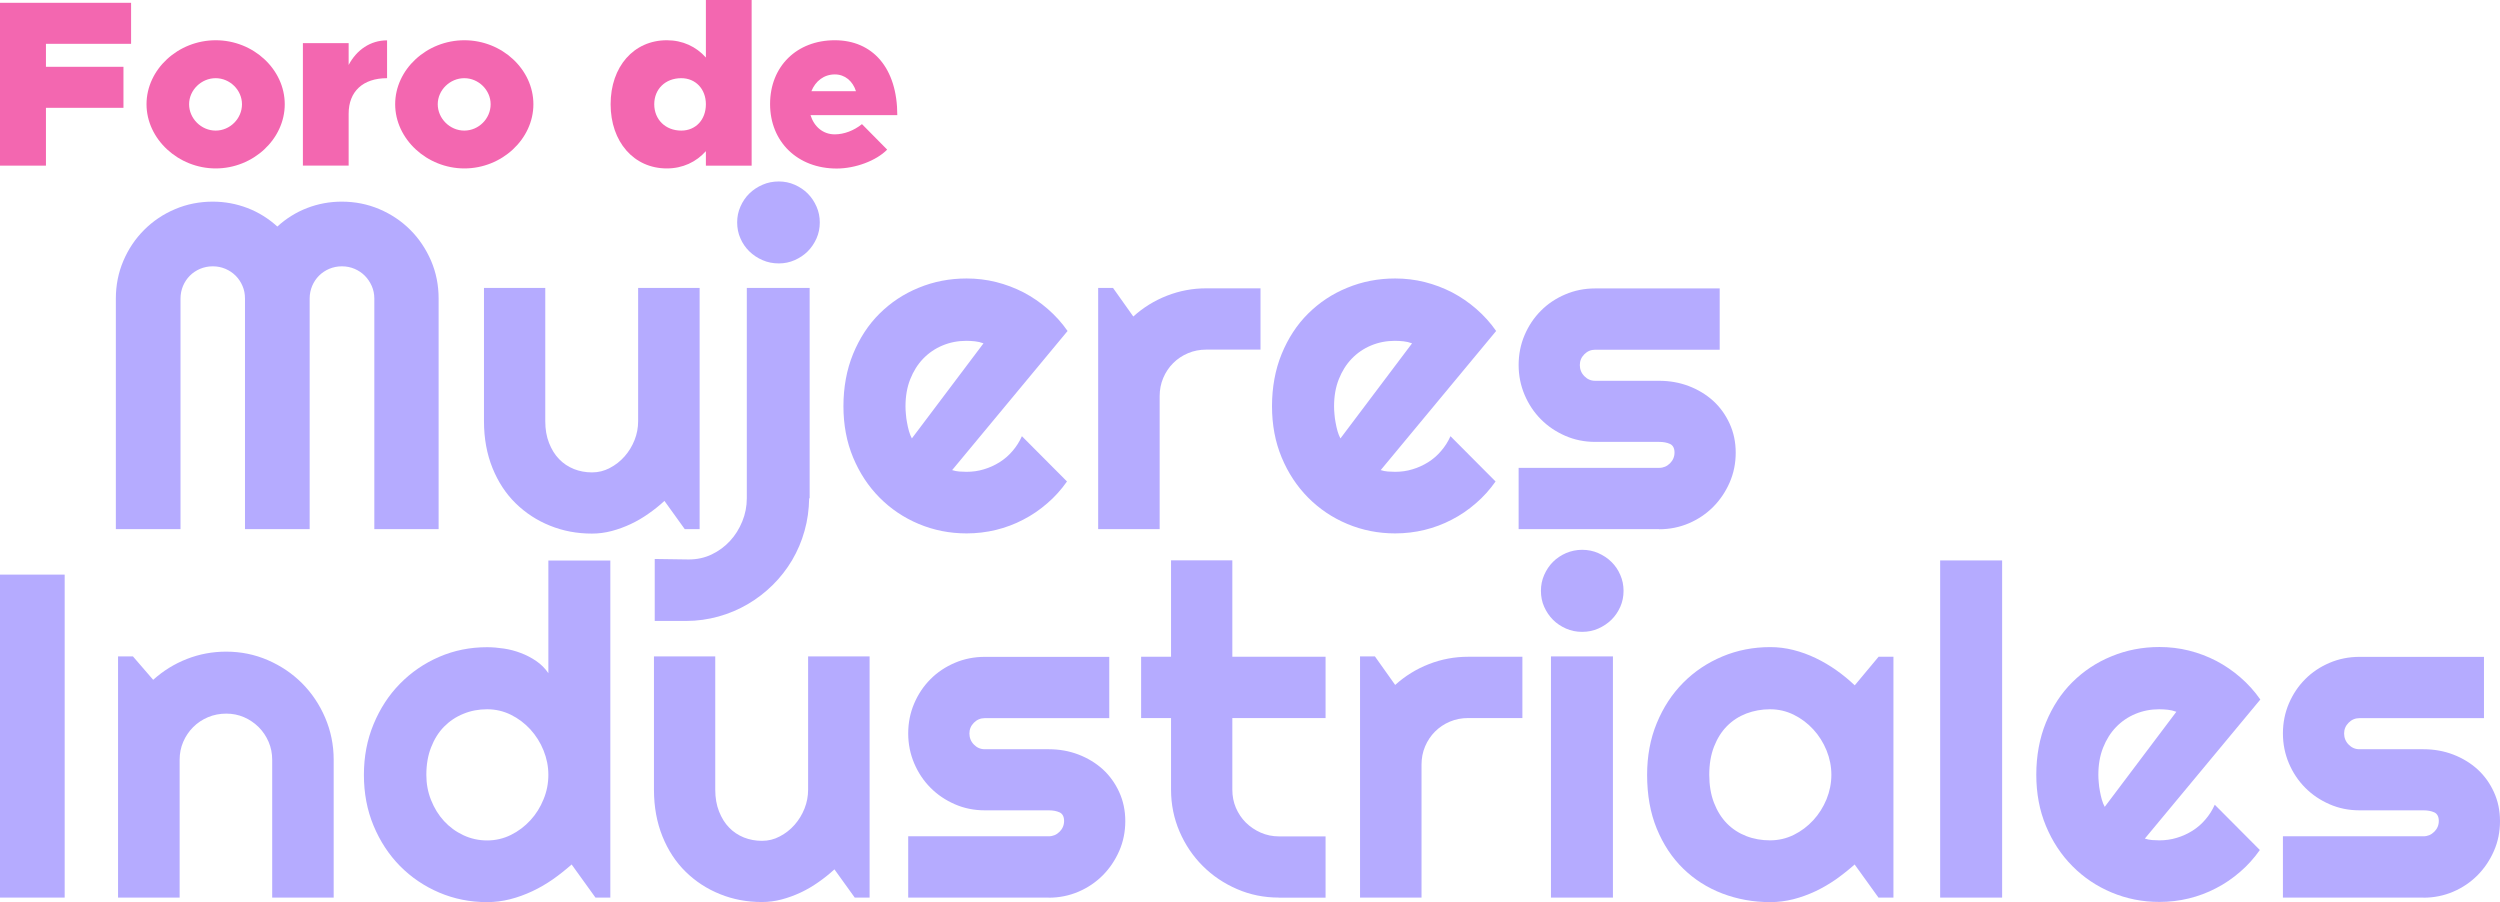 <?xml version="1.0" encoding="UTF-8"?>
<svg xmlns="http://www.w3.org/2000/svg" id="Capa_1" data-name="Capa 1" viewBox="0 0 259 93.46">
  <defs>
    <style>
      .cls-1 {
        fill: #f367b0;
      }

      .cls-2 {
        fill: #b5abff;
      }
    </style>
  </defs>
  <rect class="cls-2" x="0" y="59.53" width="6.7" height="33.46"></rect>
  <path class="cls-2" d="M18.6,92.99h-6.37v-24.99h1.54l2.1,2.43c1.03-.93,2.19-1.65,3.49-2.16,1.3-.51,2.66-.76,4.07-.76,1.52,0,2.96.29,4.32.88s2.54,1.39,3.55,2.4c1.01,1.02,1.81,2.21,2.39,3.57.58,1.36.88,2.81.88,4.35v14.28h-6.37v-14.28c0-.65-.12-1.27-.37-1.85-.25-.58-.59-1.09-1.03-1.53-.44-.43-.94-.78-1.52-1.03-.58-.25-1.19-.37-1.84-.37s-1.3.12-1.89.37c-.59.25-1.1.59-1.54,1.03-.44.44-.78.95-1.03,1.53-.25.58-.37,1.2-.37,1.85v14.28Z"></path>
  <path class="cls-2" d="M63.23,92.99h-1.54l-2.47-3.43c-.61.54-1.25,1.05-1.93,1.53-.68.47-1.39.89-2.14,1.24-.75.35-1.51.63-2.3.83-.79.2-1.58.3-2.39.3-1.76,0-3.41-.33-4.96-.99-1.55-.66-2.9-1.58-4.06-2.75-1.16-1.18-2.07-2.57-2.74-4.18-.67-1.61-1-3.36-1-5.26s.33-3.63,1-5.25c.67-1.62,1.58-3.02,2.74-4.2,1.16-1.18,2.51-2.11,4.06-2.78,1.55-.67,3.2-1,4.96-1,.56,0,1.14.05,1.74.14.6.09,1.18.24,1.75.46.57.21,1.1.49,1.6.83.5.34.92.76,1.26,1.26v-11.67h6.42v34.93ZM56.81,80.27c0-.87-.17-1.71-.5-2.53-.33-.82-.79-1.54-1.36-2.17-.58-.63-1.25-1.14-2.02-1.52-.77-.38-1.59-.57-2.46-.57s-1.69.15-2.46.47c-.77.31-1.44.76-2.01,1.34s-1.01,1.29-1.34,2.14c-.33.84-.49,1.79-.49,2.85,0,.92.16,1.79.49,2.61.33.83.77,1.55,1.34,2.17s1.24,1.11,2.01,1.47c.77.36,1.59.54,2.46.54s1.69-.19,2.46-.57c.77-.38,1.44-.89,2.02-1.52.58-.63,1.03-1.35,1.36-2.17.34-.82.5-1.66.5-2.53"></path>
  <path class="cls-2" d="M86.44,90.07c-.51.47-1.06.91-1.65,1.32-.58.41-1.19.77-1.83,1.07-.64.3-1.29.54-1.97.72-.68.18-1.36.27-2.06.27-1.54,0-2.99-.27-4.34-.82-1.35-.54-2.54-1.32-3.56-2.32-1.02-1-1.82-2.22-2.4-3.66-.58-1.44-.88-3.05-.88-4.84v-13.81h6.35v13.81c0,.84.13,1.59.39,2.25.26.66.6,1.22,1.04,1.67.43.45.94.79,1.53,1.03.58.23,1.21.35,1.88.35s1.27-.15,1.85-.46c.58-.3,1.09-.7,1.53-1.2.44-.5.78-1.06,1.03-1.69.25-.63.37-1.28.37-1.95v-13.81h6.37v24.99h-1.54l-2.1-2.92Z"></path>
  <path class="cls-2" d="M108.65,92.99h-14.56v-6.35h14.56c.43,0,.81-.16,1.12-.47.31-.31.47-.68.47-1.12s-.16-.75-.47-.89-.68-.21-1.12-.21h-6.63c-1.1,0-2.14-.21-3.1-.63-.96-.42-1.81-.99-2.52-1.71-.72-.72-1.28-1.57-1.69-2.53-.41-.97-.62-2-.62-3.1s.21-2.14.62-3.1c.41-.96.97-1.8,1.69-2.52.71-.72,1.56-1.28,2.52-1.69.96-.41,2-.62,3.1-.62h12.9v6.35h-12.9c-.44,0-.81.16-1.12.47-.31.31-.47.68-.47,1.12s.16.84.47,1.15c.31.32.68.48,1.12.48h6.63c1.09,0,2.11.18,3.08.55.96.37,1.8.88,2.52,1.53.71.65,1.28,1.44,1.7,2.36.42.92.63,1.92.63,3.01s-.21,2.14-.63,3.09c-.42.96-.99,1.8-1.7,2.52-.72.72-1.56,1.29-2.52,1.7-.96.41-1.99.62-3.08.62"></path>
  <path class="cls-2" d="M132.5,92.99c-1.54,0-2.99-.29-4.34-.88-1.35-.58-2.54-1.38-3.56-2.4-1.02-1.02-1.82-2.21-2.4-3.56-.58-1.35-.88-2.8-.88-4.34v-7.42h-3.1v-6.35h3.1v-9.99h6.35v9.99h9.66v6.35h-9.66v7.42c0,.67.12,1.29.37,1.88.25.58.59,1.09,1.03,1.53.44.43.95.78,1.54,1.04.59.26,1.22.39,1.89.39h4.83v6.35h-4.83Z"></path>
  <path class="cls-2" d="M147.27,92.99h-6.37v-24.99h1.54l2.1,2.96c1.03-.93,2.19-1.65,3.5-2.16,1.31-.51,2.66-.76,4.06-.76h5.62v6.35h-5.62c-.67,0-1.3.12-1.89.37-.59.25-1.1.59-1.54,1.03-.44.44-.78.95-1.03,1.54-.25.59-.37,1.22-.37,1.89v13.76Z"></path>
  <path class="cls-2" d="M168.2,61.21c0,.59-.11,1.14-.34,1.66-.23.51-.53.96-.92,1.34-.39.38-.84.68-1.36.91-.52.23-1.08.34-1.67.34s-1.15-.11-1.67-.34c-.52-.23-.97-.53-1.35-.91-.38-.38-.68-.83-.91-1.34-.23-.51-.34-1.07-.34-1.66s.11-1.12.34-1.65c.23-.52.53-.97.91-1.35.38-.38.83-.68,1.35-.91.52-.22,1.08-.34,1.67-.34s1.15.11,1.67.34c.52.23.98.53,1.36.91.39.38.7.83.92,1.35.23.52.34,1.07.34,1.65M167.1,92.99h-6.42v-24.99h6.42v24.99Z"></path>
  <path class="cls-2" d="M196.15,92.99h-1.54l-2.47-3.43c-.61.54-1.25,1.05-1.92,1.53-.68.47-1.39.89-2.13,1.24-.75.35-1.51.63-2.3.83-.79.2-1.58.3-2.39.3-1.76,0-3.41-.3-4.96-.89-1.55-.59-2.9-1.45-4.06-2.58-1.16-1.13-2.07-2.51-2.74-4.14-.67-1.63-1-3.49-1-5.58,0-1.94.33-3.73,1-5.35.67-1.63,1.58-3.02,2.74-4.19,1.16-1.17,2.51-2.07,4.06-2.72,1.55-.65,3.2-.97,4.96-.97.81,0,1.61.1,2.4.3.79.2,1.56.48,2.31.84.75.36,1.46.78,2.14,1.26.68.48,1.31,1,1.9,1.56l2.47-2.96h1.54v24.94ZM189.73,80.27c0-.87-.17-1.71-.5-2.53-.34-.82-.79-1.54-1.37-2.17-.58-.63-1.25-1.14-2.02-1.52-.77-.38-1.59-.57-2.46-.57s-1.69.15-2.46.44c-.77.3-1.44.73-2.01,1.31-.57.57-1.01,1.29-1.34,2.13-.33.85-.49,1.82-.49,2.9s.16,2.06.49,2.91c.33.85.77,1.56,1.34,2.14.57.58,1.24,1.01,2.01,1.31.77.3,1.59.44,2.46.44s1.69-.19,2.46-.57c.77-.38,1.44-.89,2.02-1.52.58-.63,1.03-1.35,1.37-2.17.33-.82.5-1.66.5-2.53"></path>
  <rect class="cls-2" x="201" y="58.06" width="6.42" height="34.93"></rect>
  <path class="cls-2" d="M222.21,86.88c.25.08.5.13.75.15s.5.03.75.03c.62,0,1.22-.08,1.8-.26.58-.17,1.12-.42,1.62-.73.51-.32.96-.71,1.35-1.17.4-.46.72-.97.97-1.53l4.67,4.69c-.59.84-1.27,1.6-2.04,2.26-.77.67-1.6,1.24-2.5,1.7-.89.47-1.84.82-2.82,1.06-.99.24-2,.36-3.04.36-1.76,0-3.41-.33-4.96-.98-1.55-.65-2.9-1.56-4.06-2.73-1.16-1.17-2.07-2.55-2.74-4.16-.67-1.61-1-3.38-1-5.31s.33-3.78,1-5.41,1.58-3.03,2.74-4.18c1.16-1.15,2.51-2.05,4.06-2.68,1.55-.64,3.2-.96,4.96-.96,1.04,0,2.06.12,3.06.37,1,.25,1.94.61,2.83,1.07.89.47,1.73,1.04,2.51,1.72.78.68,1.46,1.43,2.05,2.28l-11.95,14.39ZM225.47,73.74c-.3-.11-.59-.18-.88-.21-.29-.03-.59-.05-.9-.05-.87,0-1.69.16-2.46.48-.77.32-1.44.78-2.01,1.37-.57.59-1.01,1.3-1.34,2.13-.33.83-.49,1.77-.49,2.81,0,.23.01.5.04.79.02.3.06.59.12.9.05.3.12.59.2.88.08.28.18.53.3.75l7.42-9.85Z"></path>
  <path class="cls-2" d="M251.07,92.99h-14.56v-6.35h14.56c.43,0,.81-.16,1.12-.47.31-.31.47-.68.47-1.12s-.16-.75-.47-.89-.68-.21-1.12-.21h-6.63c-1.11,0-2.14-.21-3.1-.63-.96-.42-1.81-.99-2.52-1.71-.72-.72-1.28-1.57-1.69-2.53-.41-.97-.62-2-.62-3.1s.21-2.14.62-3.1c.41-.96.97-1.8,1.69-2.52.71-.72,1.56-1.28,2.52-1.69.96-.41,2-.62,3.1-.62h12.9v6.35h-12.9c-.44,0-.81.16-1.12.47-.31.31-.47.68-.47,1.12s.16.84.47,1.15c.31.32.68.48,1.12.48h6.63c1.09,0,2.11.18,3.08.55.96.37,1.8.88,2.52,1.53.71.65,1.28,1.44,1.7,2.36.42.92.63,1.92.63,3.01s-.21,2.14-.63,3.09c-.42.96-.99,1.8-1.7,2.52-.72.72-1.56,1.29-2.52,1.7-.96.41-1.99.62-3.08.62"></path>
  <path class="cls-2" d="M45.45,54.82h-6.67v-23.89c0-.47-.09-.9-.27-1.31-.18-.4-.42-.76-.72-1.06-.3-.3-.66-.54-1.06-.71-.4-.17-.84-.26-1.31-.26s-.9.09-1.31.26c-.4.17-.76.41-1.06.71-.3.3-.54.66-.71,1.06-.17.41-.26.84-.26,1.31v23.89h-6.7v-23.89c0-.47-.08-.9-.26-1.31-.17-.4-.41-.76-.71-1.06-.3-.3-.66-.54-1.06-.71-.4-.17-.84-.26-1.31-.26s-.9.09-1.31.26c-.4.17-.76.41-1.06.71-.3.3-.54.66-.71,1.06-.17.41-.26.84-.26,1.31v23.89h-6.7v-23.89c0-1.38.26-2.69.78-3.91.52-1.22,1.24-2.29,2.15-3.2.91-.91,1.97-1.63,3.2-2.15,1.22-.52,2.52-.78,3.91-.78,1.24,0,2.44.22,3.59.66,1.15.44,2.19,1.09,3.1,1.92.92-.84,1.95-1.48,3.09-1.92,1.14-.44,2.34-.66,3.58-.66,1.39,0,2.69.26,3.91.78,1.22.52,2.29,1.24,3.2,2.15.91.91,1.62,1.98,2.15,3.2.52,1.22.78,2.52.78,3.91v23.89Z"></path>
  <path class="cls-2" d="M68.83,51.9c-.51.47-1.06.91-1.65,1.32-.58.41-1.19.77-1.83,1.07-.64.3-1.29.54-1.97.72-.68.18-1.36.27-2.06.27-1.54,0-2.99-.27-4.34-.82-1.35-.54-2.54-1.32-3.56-2.32-1.02-1-1.82-2.22-2.4-3.66-.58-1.44-.88-3.05-.88-4.84v-13.81h6.35v13.81c0,.84.13,1.59.39,2.25.26.66.6,1.22,1.04,1.67.43.45.94.79,1.53,1.03.58.23,1.21.35,1.88.35s1.27-.15,1.85-.46c.58-.3,1.09-.7,1.53-1.2.44-.5.78-1.06,1.03-1.69.25-.63.37-1.28.37-1.95v-13.81h6.37v24.99h-1.54l-2.1-2.92Z"></path>
  <path class="cls-2" d="M67.83,64.33v-6.42l3.52.05c.86,0,1.65-.17,2.38-.52.73-.35,1.37-.82,1.9-1.4.54-.58.96-1.26,1.27-2.02.31-.76.47-1.56.47-2.4v-21.79h6.51v21.79h-.05c-.02,1.17-.17,2.29-.48,3.38-.3,1.09-.74,2.1-1.29,3.04-.56.94-1.23,1.8-2.01,2.57-.78.77-1.64,1.43-2.58,1.98-.94.55-1.95.98-3.03,1.28-1.08.3-2.2.46-3.37.46h-3.24ZM84.93,23.04c0,.59-.11,1.14-.34,1.66-.23.51-.53.96-.91,1.34-.38.38-.83.68-1.35.91-.52.23-1.07.34-1.64.34-.61,0-1.17-.11-1.69-.34-.52-.22-.98-.53-1.37-.91-.39-.38-.7-.83-.92-1.34-.23-.51-.34-1.07-.34-1.66s.11-1.12.34-1.64c.23-.52.53-.97.92-1.35.39-.38.84-.68,1.37-.91.52-.23,1.08-.34,1.69-.34.57,0,1.12.11,1.64.34.52.23.97.53,1.35.91.38.38.68.83.91,1.35.23.52.34,1.07.34,1.64"></path>
  <path class="cls-2" d="M98.63,48.7c.25.08.5.13.75.15.25.02.5.03.75.03.62,0,1.22-.08,1.8-.26.58-.17,1.12-.42,1.62-.73.51-.32.96-.71,1.35-1.17.4-.46.72-.97.97-1.53l4.67,4.69c-.59.84-1.27,1.6-2.04,2.26-.77.67-1.6,1.24-2.5,1.7-.89.47-1.84.82-2.82,1.06-.99.24-2,.36-3.04.36-1.76,0-3.41-.33-4.96-.98-1.55-.65-2.9-1.56-4.06-2.73-1.16-1.17-2.07-2.55-2.74-4.16-.67-1.61-1-3.38-1-5.31s.33-3.78,1-5.41c.67-1.63,1.58-3.03,2.74-4.18,1.16-1.15,2.51-2.05,4.06-2.68,1.55-.64,3.2-.96,4.96-.96,1.04,0,2.06.12,3.06.37,1,.25,1.94.61,2.84,1.07.89.47,1.73,1.04,2.51,1.72s1.46,1.43,2.05,2.28l-11.94,14.39ZM101.89,35.57c-.3-.11-.59-.18-.88-.21-.29-.03-.59-.05-.9-.05-.87,0-1.69.16-2.46.48-.77.32-1.44.78-2.01,1.37-.57.59-1.01,1.3-1.34,2.13-.33.83-.49,1.77-.49,2.81,0,.23.01.5.04.79.02.3.06.59.12.9.05.3.12.59.2.88.08.28.18.53.3.75l7.42-9.85Z"></path>
  <path class="cls-2" d="M120.14,54.82h-6.37v-24.99h1.54l2.1,2.96c1.03-.93,2.19-1.65,3.5-2.16,1.31-.51,2.66-.76,4.06-.76h5.62v6.35h-5.62c-.67,0-1.3.12-1.89.37-.59.25-1.1.59-1.54,1.03-.44.44-.78.95-1.03,1.54-.25.59-.37,1.22-.37,1.89v13.76Z"></path>
  <path class="cls-2" d="M143.03,48.7c.25.08.5.13.75.15.25.02.5.03.75.03.62,0,1.22-.08,1.8-.26.58-.17,1.12-.42,1.62-.73.51-.32.96-.71,1.35-1.17.4-.46.72-.97.97-1.53l4.67,4.69c-.59.84-1.27,1.6-2.04,2.26-.77.67-1.6,1.24-2.5,1.7-.89.47-1.84.82-2.82,1.06-.99.24-2,.36-3.04.36-1.76,0-3.41-.33-4.96-.98-1.55-.65-2.9-1.56-4.06-2.73-1.16-1.17-2.07-2.55-2.74-4.16-.67-1.61-1-3.38-1-5.31s.33-3.78,1-5.41c.67-1.63,1.58-3.03,2.74-4.18,1.16-1.15,2.51-2.05,4.06-2.68,1.55-.64,3.2-.96,4.96-.96,1.04,0,2.06.12,3.06.37,1,.25,1.94.61,2.84,1.07.89.47,1.73,1.04,2.51,1.72.78.68,1.46,1.43,2.05,2.28l-11.94,14.39ZM146.29,35.57c-.3-.11-.59-.18-.88-.21-.29-.03-.59-.05-.9-.05-.87,0-1.69.16-2.46.48-.77.32-1.44.78-2.01,1.37-.57.59-1.01,1.3-1.34,2.13-.33.83-.49,1.77-.49,2.81,0,.23.01.5.04.79.02.3.06.59.12.9.05.3.12.59.2.88.08.28.18.53.3.75l7.42-9.85Z"></path>
  <path class="cls-2" d="M171.89,54.82h-14.56v-6.35h14.56c.43,0,.81-.16,1.12-.47.31-.31.47-.68.47-1.12s-.16-.75-.47-.89-.68-.21-1.12-.21h-6.63c-1.1,0-2.14-.21-3.1-.63-.96-.42-1.81-.99-2.52-1.71-.72-.72-1.28-1.57-1.69-2.53-.41-.97-.62-2-.62-3.1s.21-2.14.62-3.1c.41-.96.97-1.8,1.69-2.52.71-.72,1.56-1.28,2.52-1.69.96-.41,2-.62,3.1-.62h12.9v6.35h-12.9c-.44,0-.81.16-1.12.47-.31.31-.47.68-.47,1.12s.16.84.47,1.15c.31.32.68.48,1.12.48h6.63c1.09,0,2.11.18,3.08.55.96.37,1.8.88,2.52,1.53.71.65,1.28,1.44,1.7,2.36.42.92.63,1.92.63,3.01s-.21,2.13-.63,3.09c-.42.96-.99,1.8-1.7,2.52-.72.72-1.56,1.29-2.52,1.7-.96.41-1.99.62-3.08.62"></path>
  <polygon class="cls-1" points="4.76 4.54 4.76 6.92 12.79 6.92 12.79 11.17 4.76 11.17 4.76 17.16 0 17.16 0 .29 13.58 .29 13.58 4.54 4.76 4.54"></polygon>
  <path class="cls-1" d="M15.18,10.8c0-3.61,3.27-6.63,7.17-6.63s7.15,3.02,7.15,6.63-3.27,6.65-7.15,6.65-7.17-3.05-7.17-6.65M25.07,10.8c0-1.47-1.25-2.7-2.73-2.7s-2.75,1.23-2.75,2.7,1.25,2.73,2.75,2.73,2.73-1.25,2.73-2.73"></path>
  <path class="cls-1" d="M40.1,4.17v3.93c-2.51,0-3.98,1.38-3.98,3.68v5.38h-4.74V4.47h4.74v2.26c.83-1.57,2.26-2.55,3.98-2.55"></path>
  <path class="cls-1" d="M40.94,10.8c0-3.61,3.27-6.63,7.17-6.63s7.15,3.02,7.15,6.63-3.27,6.65-7.15,6.65-7.17-3.05-7.17-6.65M50.83,10.8c0-1.47-1.25-2.7-2.73-2.7s-2.75,1.23-2.75,2.7,1.25,2.73,2.75,2.73,2.73-1.25,2.73-2.73"></path>
  <path class="cls-1" d="M77.87,0v17.16h-4.74v-1.5c-1.01,1.13-2.41,1.79-4.05,1.79-3.41,0-5.82-2.75-5.82-6.65s2.4-6.63,5.82-6.63c1.65,0,3.04.66,4.05,1.79V0h4.74ZM73.13,10.8c0-1.57-1.06-2.7-2.55-2.7-1.65,0-2.8,1.13-2.8,2.7s1.15,2.73,2.8,2.73c1.5,0,2.55-1.13,2.55-2.73"></path>
  <path class="cls-1" d="M89.31,12.87l2.6,2.63c-1.13,1.15-3.29,1.96-5.23,1.96-4.05,0-6.9-2.77-6.9-6.68s2.77-6.61,6.7-6.61,6.48,2.87,6.48,7.76h-8.99c.37,1.2,1.3,1.99,2.51,1.99.96,0,1.99-.39,2.82-1.06M84.06,9.45h4.62c-.34-1.06-1.15-1.74-2.19-1.74-1.13,0-2.01.69-2.43,1.74"></path>
</svg>
